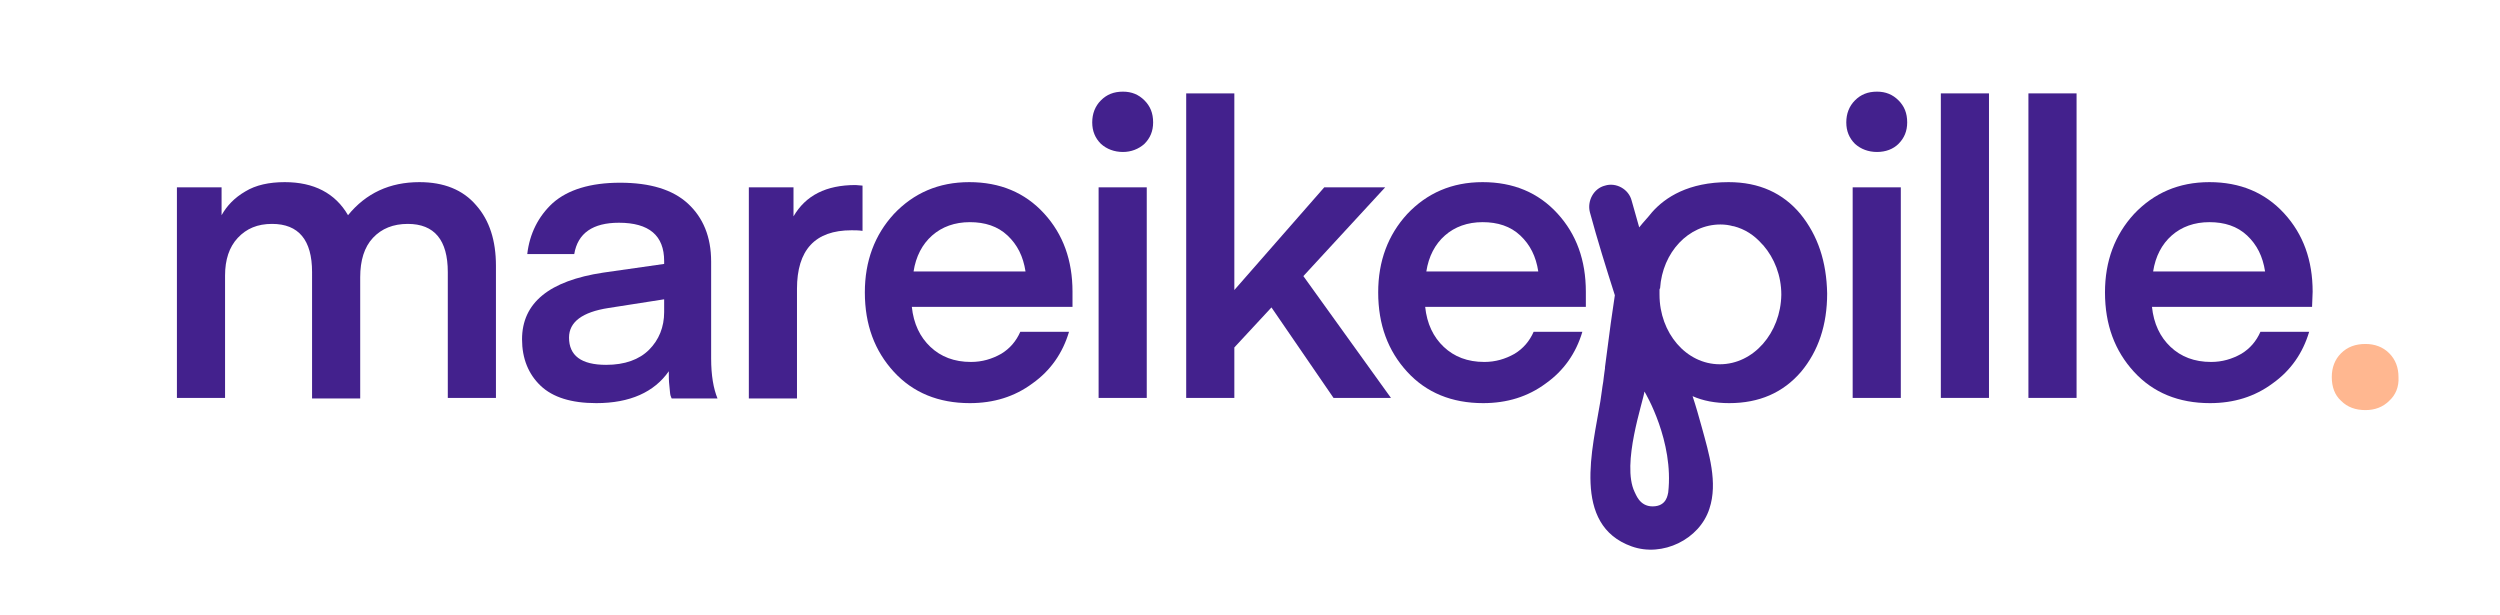 <?xml version="1.0" encoding="utf-8"?>
<!-- Generator: Adobe Illustrator 28.3.0, SVG Export Plug-In . SVG Version: 6.00 Build 0)  -->
<svg version="1.1" id="Ebene_1" xmlns="http://www.w3.org/2000/svg" xmlns:xlink="http://www.w3.org/1999/xlink" x="0px" y="0px"
	 viewBox="0 0 431 106" style="enable-background:new 0 0 431 106;" xml:space="preserve">
<style type="text/css">
	.st0{fill:#43218D;}
	.st1{fill:#FFB790;}
</style>
<g>
	<path class="st0" d="M62.1,47.8v20.9h-8.3V46.9c0-5.5-2.3-8.3-6.9-8.3c-2.5,0-4.4,0.8-5.9,2.4c-1.5,1.6-2.2,3.8-2.2,6.5v21.1h-8.3
		V32.3h7.7v4.8c0.9-1.6,2.2-3,4.1-4.1c1.8-1.1,4.1-1.6,6.8-1.6c5,0,8.7,1.9,10.9,5.7c3.1-3.8,7.2-5.7,12.3-5.7c4.2,0,7.5,1.3,9.8,4
		c2.3,2.6,3.4,6.1,3.4,10.4v22.8h-8.3V46.9c0-5.5-2.3-8.3-6.9-8.3c-2.5,0-4.5,0.8-6,2.4C62.8,42.6,62.1,44.9,62.1,47.8z"/>
	<path class="st0" d="M102.8,69.5c-4.3,0-7.5-1-9.6-3s-3.2-4.7-3.2-8c0-6.3,4.7-10.1,14-11.5l10.5-1.5V45c0-4.4-2.6-6.6-7.8-6.6
		c-4.5,0-7.1,1.8-7.7,5.4h-8.1c0.4-3.5,1.9-6.5,4.4-8.8c2.6-2.3,6.5-3.5,11.6-3.5c5.2,0,9.1,1.2,11.7,3.6c2.6,2.4,4,5.7,4,10v16.7
		c0,2.9,0.4,5.2,1.1,6.9h-7.9c0,0-0.1-0.2-0.2-0.5s-0.1-0.9-0.2-1.7c-0.1-0.8-0.1-1.6-0.1-2.5C112.8,67.6,108.6,69.5,102.8,69.5z
		 M114.5,51.6l-9.6,1.5c-4.5,0.7-6.8,2.4-6.8,5.1c0,3.1,2.1,4.7,6.4,4.7c3.2,0,5.7-0.9,7.4-2.6c1.7-1.7,2.6-3.9,2.6-6.5V51.6z"/>
	<path class="st0" d="M148.7,32v7.8c-0.7-0.1-1.3-0.1-1.9-0.1c-6.3,0-9.4,3.4-9.4,10.1v18.9h-8.3V32.3h7.7v5
		c2.1-3.6,5.6-5.4,10.7-5.4L148.7,32z"/>
	<path class="st0" d="M184.9,52.9h-27.7c0.3,2.9,1.4,5.2,3.2,6.9s4.1,2.6,7,2.6c1.9,0,3.6-0.5,5.2-1.4c1.5-0.9,2.6-2.2,3.3-3.8h8.4
		c-1.1,3.7-3.2,6.7-6.3,8.9c-3.1,2.3-6.7,3.4-10.8,3.4c-5.4,0-9.8-1.8-13.1-5.4s-5-8.1-5-13.7c0-5.4,1.7-9.9,5-13.5
		c3.4-3.6,7.7-5.5,13-5.5s9.6,1.8,12.9,5.4c3.3,3.6,4.9,8.1,4.9,13.5L184.9,52.9z M167.2,38.3c-2.6,0-4.8,0.8-6.5,2.3
		s-2.8,3.6-3.2,6.2h19.3c-0.4-2.6-1.4-4.6-3.1-6.2C172,39,169.8,38.3,167.2,38.3z"/>
	<path class="st0" d="M193.6,26.2c-1.5,0-2.8-0.5-3.8-1.4c-1-1-1.5-2.2-1.5-3.7s0.5-2.8,1.5-3.8s2.2-1.5,3.8-1.5
		c1.5,0,2.7,0.5,3.7,1.5s1.5,2.2,1.5,3.8c0,1.5-0.5,2.7-1.5,3.7C196.3,25.7,195,26.2,193.6,26.2z M189.4,68.6V32.3h8.3v36.3H189.4z"
		/>
	<path class="st0" d="M228.3,32.3h10.5l-14.1,15.3l15.1,21h-9.9L219.2,53l-6.4,6.9v8.7h-8.3V16.1h8.3V50L228.3,32.3z"/>
	<path class="st0" d="M273.4,52.9h-27.7c0.3,2.9,1.4,5.2,3.2,6.9s4.1,2.6,7,2.6c1.9,0,3.6-0.5,5.2-1.4c1.5-0.9,2.6-2.2,3.3-3.8h8.4
		c-1.1,3.7-3.2,6.7-6.3,8.9c-3.1,2.3-6.7,3.4-10.8,3.4c-5.4,0-9.8-1.8-13.1-5.4s-5-8.1-5-13.7c0-5.4,1.7-9.9,5-13.5
		c3.4-3.6,7.7-5.5,13-5.5s9.6,1.8,12.9,5.4c3.3,3.6,4.9,8.1,4.9,13.5V52.9z M255.6,38.3c-2.6,0-4.8,0.8-6.5,2.3s-2.8,3.6-3.2,6.2
		h19.3c-0.4-2.6-1.4-4.6-3.1-6.2C260.4,39,258.2,38.3,255.6,38.3z"/>
	<g>
		<path class="st0" d="M282.7,86.6l0.1,0.1c0,0,0,0,0.1,0.1C282.7,86.5,282.6,86.5,282.7,86.6z"/>
		<path class="st0" d="M287.3,45.6c0,0.2-0.1,0.3-0.1,0.5C287.2,45.9,287.3,45.8,287.3,45.6C287.3,45.5,287.3,45.5,287.3,45.6z"/>
		<path class="st0" d="M291.5,40.6L291.5,40.6c0.1-0.1,0.2-0.1,0.2-0.1S291.6,40.5,291.5,40.6z"/>
	</g>
	<path class="st0" d="M323.6,26.2c-1.5,0-2.8-0.5-3.8-1.4c-1-1-1.5-2.2-1.5-3.7s0.5-2.8,1.5-3.8s2.2-1.5,3.8-1.5
		c1.5,0,2.7,0.5,3.7,1.5s1.5,2.2,1.5,3.8c0,1.5-0.5,2.7-1.5,3.7C326.4,25.7,325.1,26.2,323.6,26.2z M319.4,68.6V32.3h8.3v36.3H319.4
		z"/>
	<path class="st0" d="M342.9,68.6h-8.3V16.1h8.3V68.6z"/>
	<path class="st0" d="M358,68.6h-8.3V16.1h8.3V68.6z"/>
	<path class="st0" d="M398.6,52.9H371c0.3,2.9,1.4,5.2,3.2,6.9c1.8,1.7,4.1,2.6,7,2.6c1.9,0,3.6-0.5,5.2-1.4
		c1.5-0.9,2.6-2.2,3.3-3.8h8.4c-1.1,3.7-3.2,6.7-6.3,8.9c-3.1,2.3-6.7,3.4-10.8,3.4c-5.4,0-9.8-1.8-13.1-5.4c-3.3-3.6-5-8.1-5-13.7
		c0-5.4,1.7-9.9,5-13.5c3.4-3.6,7.7-5.5,13-5.5s9.6,1.8,12.9,5.4c3.3,3.6,4.9,8.1,4.9,13.5L398.6,52.9z M380.9,38.3
		c-2.6,0-4.8,0.8-6.5,2.3s-2.8,3.6-3.2,6.2h19.3c-0.4-2.6-1.4-4.6-3.1-6.2C385.7,39,383.5,38.3,380.9,38.3z"/>
</g>
<g>
	<path class="st1" d="M411.9,69.1c-1.1,1.1-2.5,1.6-4.1,1.6c-1.7,0-3.1-0.5-4.2-1.6c-1.1-1-1.6-2.4-1.6-4.1c0-1.6,0.5-3,1.6-4.1
		s2.5-1.6,4.2-1.6c1.6,0,3,0.5,4.1,1.6s1.6,2.5,1.6,4.1C413.6,66.7,413,68.1,411.9,69.1z"/>
</g>
<path class="st0" d="M310.4,36.9c-3-3.6-7.1-5.5-12.4-5.5c-6.9,0-10.9,2.6-13.2,5.2c-0.7,0.9-1.5,1.7-2.2,2.6
	c-0.4-1.5-0.9-3.1-1.3-4.6c-0.5-2-2.7-3.2-4.6-2.6c-2,0.5-3.1,2.7-2.6,4.6c1.3,4.8,2.8,9.6,4.3,14.3c-0.2,1.6-0.5,3.2-0.7,4.8
	c-0.3,2.5-0.7,5.1-1,7.6c0,0,0,0.1,0,0.2c0,0.2-0.1,0.5-0.1,0.7c-0.1,0.5-0.1,1-0.2,1.6c-0.2,1.1-0.3,2.2-0.5,3.4
	c-1.3,8-5,21.3,5.4,25c5.3,1.9,11.7-1.2,13.4-6.5c1.5-4.5-0.1-9.6-1.3-14c-0.5-1.8-1-3.6-1.6-5.4c1.8,0.8,3.9,1.2,6.3,1.2
	c5.2,0,9.3-1.8,12.4-5.4c3-3.6,4.5-8.1,4.5-13.5C314.9,45.1,313.4,40.6,310.4,36.9z M286.1,50.4v0.2
	C286.1,50.5,286.1,50.5,286.1,50.4C286,50.4,286.1,50.4,286.1,50.4z M287.6,84.9c-0.1,0.3-0.2,2.4-2.7,2.4c-2.3,0-2.9-2.2-3.1-2.5
	c-2.3-4.8,1.5-15.6,1.7-17.3C283.7,67.8,288.6,76.1,287.6,84.9z M296.5,62.8c-5.8,0-10.4-5.4-10.4-12l0,0c0,0,0,0,0-0.1s0-0.1,0-0.2
	c0-0.2,0-0.3,0-0.5c0-0.1,0-0.2,0.1-0.3c0.4-6.2,4.9-11,10.4-11c0.8,0,1.5,0.1,2.2,0.3h0.1c1.9,0.5,3.5,1.5,4.9,3.1
	c0.1,0.1,0.1,0.1,0.2,0.2c1.9,2.2,3.1,5.2,3.1,8.5C307,57.4,302.3,62.8,296.5,62.8z"/>
</svg>
